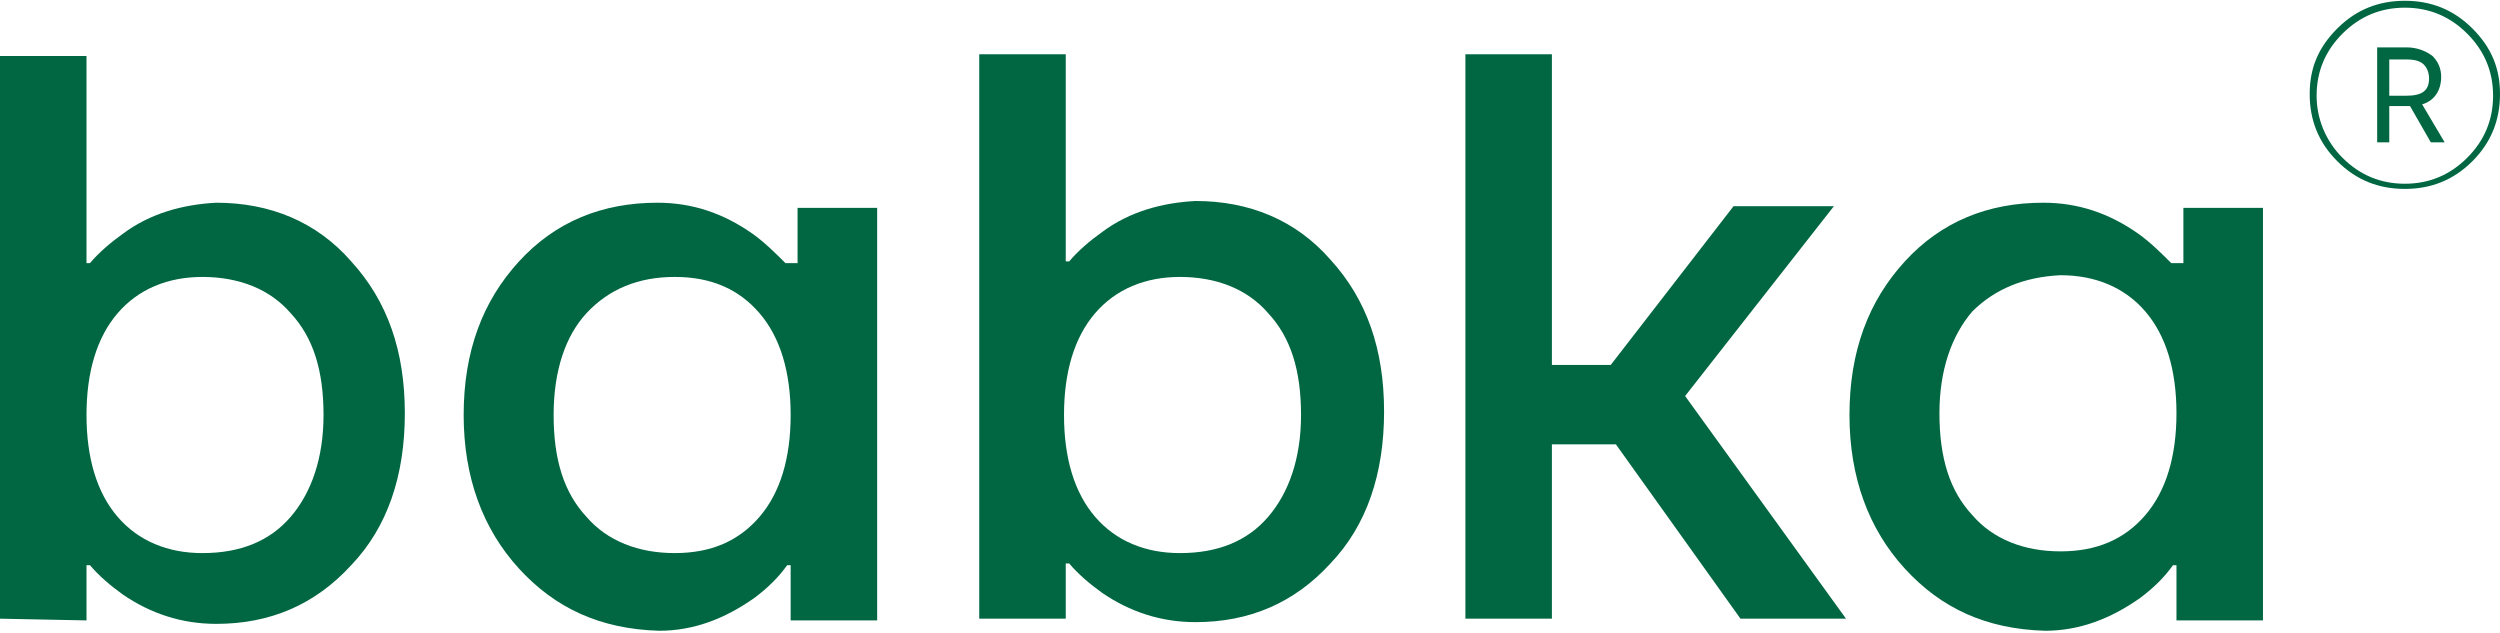 <svg width="486" height="123" viewBox="0 0 486 123" fill="none" xmlns="http://www.w3.org/2000/svg">
<path d="M0 120.272V10.889H16.817V51.153H17.489C19.171 49.139 21.525 47.126 23.88 45.449C29.261 41.422 35.651 39.745 42.041 39.409C52.468 39.409 61.548 43.1 68.275 50.817C75.338 58.534 78.701 68.265 78.701 80.344C78.701 92.423 75.338 102.489 68.275 109.871C61.212 117.588 52.468 121.279 42.041 121.279C35.315 121.279 29.261 119.266 23.88 115.575C21.525 113.897 19.171 111.884 17.489 109.871H16.817V120.608L0 120.272ZM22.87 60.883C18.834 65.581 16.817 72.291 16.817 80.68C16.817 89.068 18.834 95.778 22.87 100.476C26.907 105.173 32.624 107.522 39.351 107.522C46.75 107.522 52.468 105.173 56.504 100.476C60.54 95.778 62.894 89.068 62.894 80.68C62.894 71.956 60.876 65.581 56.504 60.883C52.468 56.186 46.414 53.837 39.351 53.837C32.624 53.837 26.907 56.186 22.87 60.883Z" fill="#016742"/>
<path d="M100.898 110.541C93.835 102.824 90.136 92.758 90.136 80.679C90.136 68.264 93.835 58.534 100.898 50.816C107.961 43.099 117.042 39.408 127.805 39.408C134.531 39.408 140.585 41.421 146.303 45.448C148.657 47.126 150.675 49.139 152.693 51.152H155.048V40.415H170.519V120.607H153.702V109.87H153.03C151.348 112.219 149.33 114.232 146.639 116.245C140.922 120.272 134.868 122.62 128.141 122.62C116.706 122.285 107.961 118.258 100.898 110.541ZM114.015 60.882C109.979 65.244 107.625 71.955 107.625 80.679C107.625 89.403 109.643 95.778 114.015 100.475C118.051 105.173 124.105 107.521 131.168 107.521C138.231 107.521 143.612 105.173 147.648 100.475C151.684 95.778 153.702 89.067 153.702 80.679C153.702 72.29 151.684 65.58 147.648 60.882C143.612 56.185 138.231 53.836 131.168 53.836C124.105 53.836 118.388 56.185 114.015 60.882Z" fill="#016742"/>
<path d="M190.363 120.272V10.553H207.18V50.817H207.852C209.534 48.803 211.888 46.79 214.243 45.113C219.624 41.086 226.014 39.408 232.405 39.073C242.831 39.073 251.912 42.764 258.638 50.481C265.701 58.198 269.065 67.929 269.065 80.008C269.065 92.087 265.701 102.153 258.638 109.535C251.576 117.252 242.831 120.943 232.405 120.943C225.678 120.943 219.624 118.93 214.243 115.239C211.888 113.561 209.534 111.548 207.852 109.535H207.18V120.272H190.363ZM212.897 60.883C208.861 65.58 206.844 72.291 206.844 80.679C206.844 89.067 208.861 95.778 212.897 100.475C216.933 105.173 222.651 107.522 229.378 107.522C236.777 107.522 242.495 105.173 246.531 100.475C250.567 95.778 252.921 89.067 252.921 80.679C252.921 71.955 250.903 65.58 246.531 60.883C242.495 56.185 236.441 53.836 229.378 53.836C222.651 53.836 216.933 56.185 212.897 60.883Z" fill="#016742"/>
<path d="M284.872 120.272V10.553H301.689V70.949H313.124L337.003 40.08H356.511L327.586 76.988L358.865 120.272H338.349L314.133 86.383H301.689V120.272H284.872Z" fill="#016742"/>
<path d="M370.301 110.541C363.238 102.824 359.538 92.758 359.538 80.679C359.538 68.264 363.238 58.534 370.301 50.816C377.364 43.099 386.445 39.408 397.207 39.408C403.934 39.408 409.988 41.421 415.705 45.448C418.06 47.126 420.078 49.139 422.096 51.152H424.45V40.415H439.921V120.607H423.105V109.87H422.432C420.75 112.219 418.732 114.232 416.042 116.245C410.324 120.272 404.27 122.62 397.543 122.62C386.108 122.285 377.364 118.258 370.301 110.541ZM383.418 60.547C379.382 65.244 377.027 71.955 377.027 80.343C377.027 89.067 379.045 95.442 383.418 100.14C387.454 104.837 393.507 107.186 400.57 107.186C407.633 107.186 413.015 104.837 417.051 100.14C421.087 95.442 423.105 88.731 423.105 80.343C423.105 71.955 421.087 65.244 417.051 60.547C413.015 55.849 407.297 53.501 400.57 53.501C393.507 53.836 387.79 56.185 383.418 60.547Z" fill="#016742"/>
<path d="M454.385 5.52C458.085 1.829 462.457 0.151 467.502 0.151C472.547 0.151 476.919 1.829 480.619 5.52C484.319 9.211 486 13.237 486 18.27C486 23.303 484.319 27.665 480.619 31.356C476.919 35.047 472.547 36.724 467.502 36.724C462.457 36.724 458.085 35.047 454.385 31.356C450.686 27.665 449.004 23.303 449.004 18.27C449.004 13.237 450.686 9.211 454.385 5.52ZM455.394 30.685C458.757 34.04 462.793 35.718 467.502 35.718C472.211 35.718 476.247 34.04 479.61 30.685C482.973 27.329 484.655 23.303 484.655 18.606C484.655 13.908 482.973 9.882 479.61 6.526C476.247 3.171 472.211 1.494 467.502 1.494C462.793 1.494 458.757 3.171 455.394 6.526C452.031 9.882 450.349 13.908 450.349 18.606C450.349 22.968 452.031 27.329 455.394 30.685ZM474.565 14.915C474.565 17.599 473.22 19.612 470.865 20.283L475.238 27.665H472.547L468.511 20.619H467.838H464.475V27.665H462.121V9.211H467.838C469.856 9.211 471.538 9.882 472.883 10.888C473.892 11.895 474.565 13.237 474.565 14.915ZM464.475 11.559V18.606H467.838C470.865 18.606 472.211 17.599 472.211 15.25C472.211 14.244 471.874 13.237 471.202 12.566C470.529 11.895 469.52 11.559 467.838 11.559H464.475Z" fill="#016742"/>
</svg>
